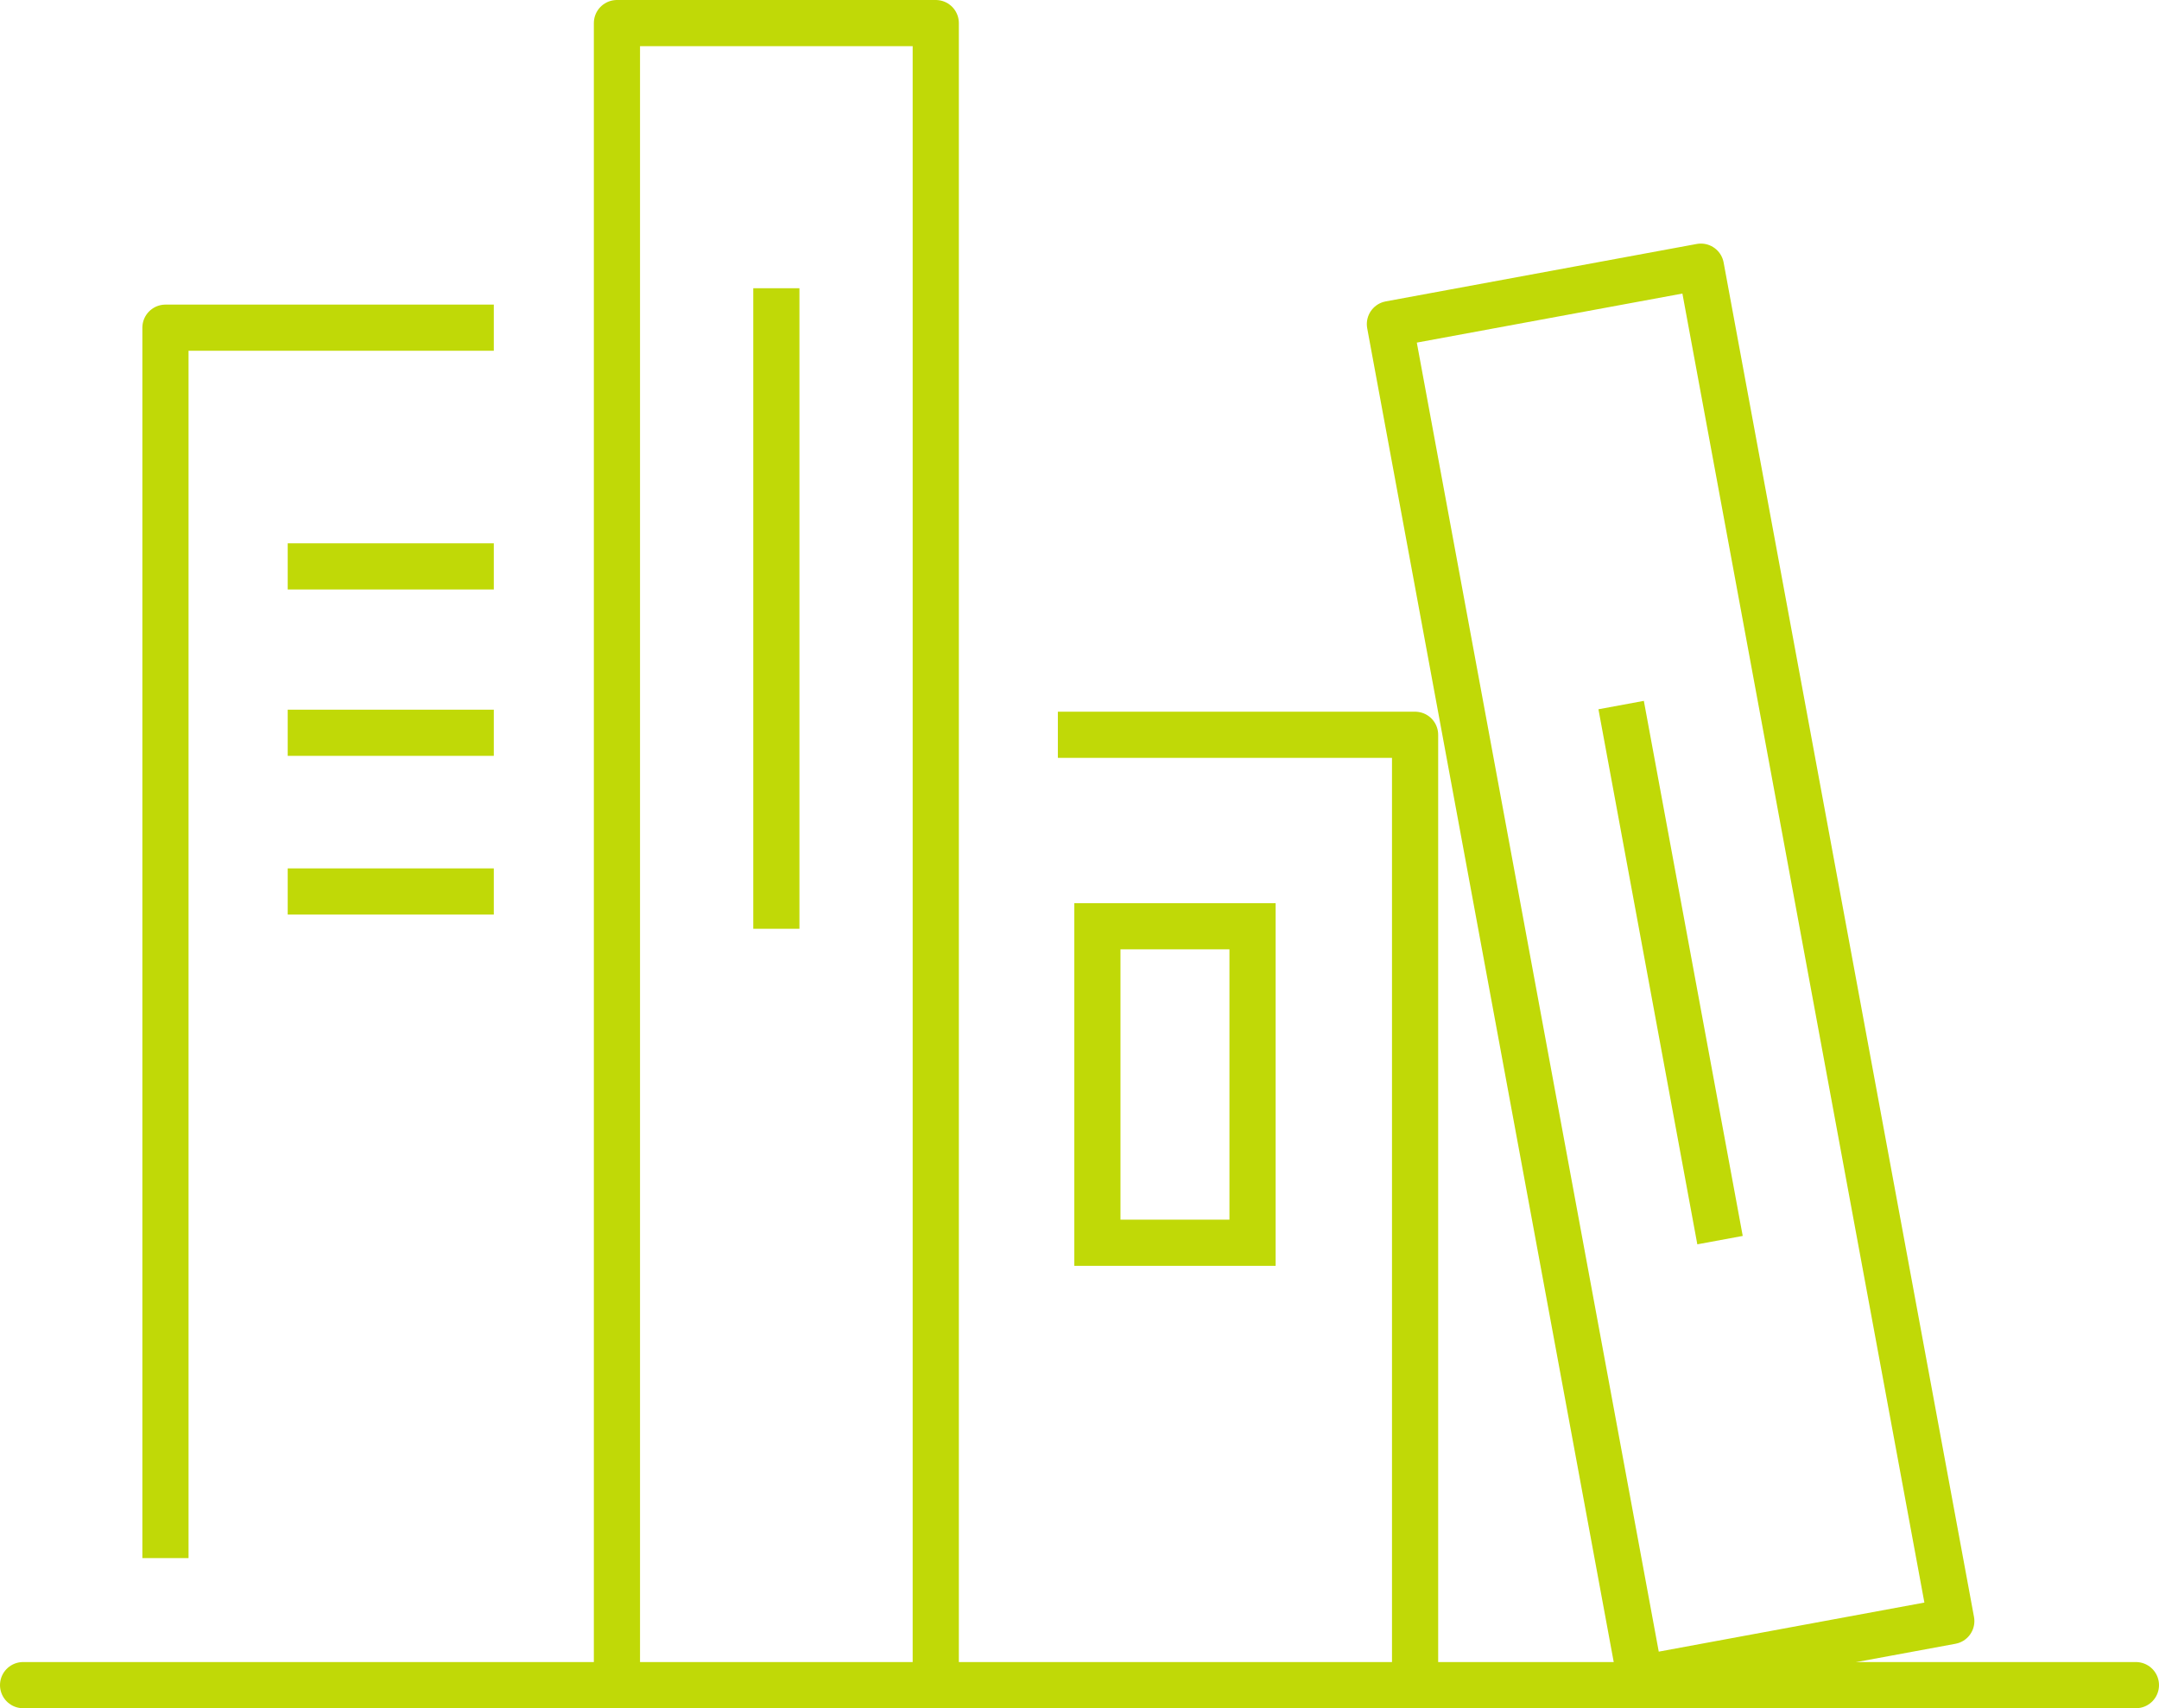 <svg id="publication" xmlns="http://www.w3.org/2000/svg" viewBox="0 0 327.31 259"><defs><style>.cls-1,.cls-2,.cls-3{fill:none;stroke:#c0d907;stroke-width:7px;}.cls-1{stroke-linejoin:round;}.cls-2{stroke-linecap:round;}.cls-2,.cls-3{stroke-miterlimit:10;}</style></defs><polyline class="cls-1" points="93.53 254.5 93.53 3.5 141.864 3.5 141.864 254.5"/><line class="cls-1" x1="117.697" y1="43.702" x2="117.697" y2="140.825"/><polygon class="cls-1" points="214.149 67.727 210.714 49.14 257.863 40.432 295.82 245.788 248.666 254.5 217.924 88.153 214.149 67.727"/><line class="cls-1" x1="245.77" y1="106.903" x2="260.76" y2="188.029"/><line class="cls-1" x1="43.617" y1="85.874" x2="74.864" y2="85.874"/><line class="cls-1" x1="43.617" y1="111.102" x2="74.864" y2="111.102"/><line class="cls-1" x1="43.617" y1="135.167" x2="74.864" y2="135.167"/><polyline class="cls-1" points="25.083 236.237 25.083 49.685 74.864 49.685"/><line class="cls-2" x1="3.5" y1="255.5" x2="323.81" y2="255.5"/><polyline class="cls-1" points="160.375 111.408 214.53 111.408 214.53 254.5"/><rect class="cls-3" x="166.367" y="140.438" width="23.52" height="47.987"/></svg>